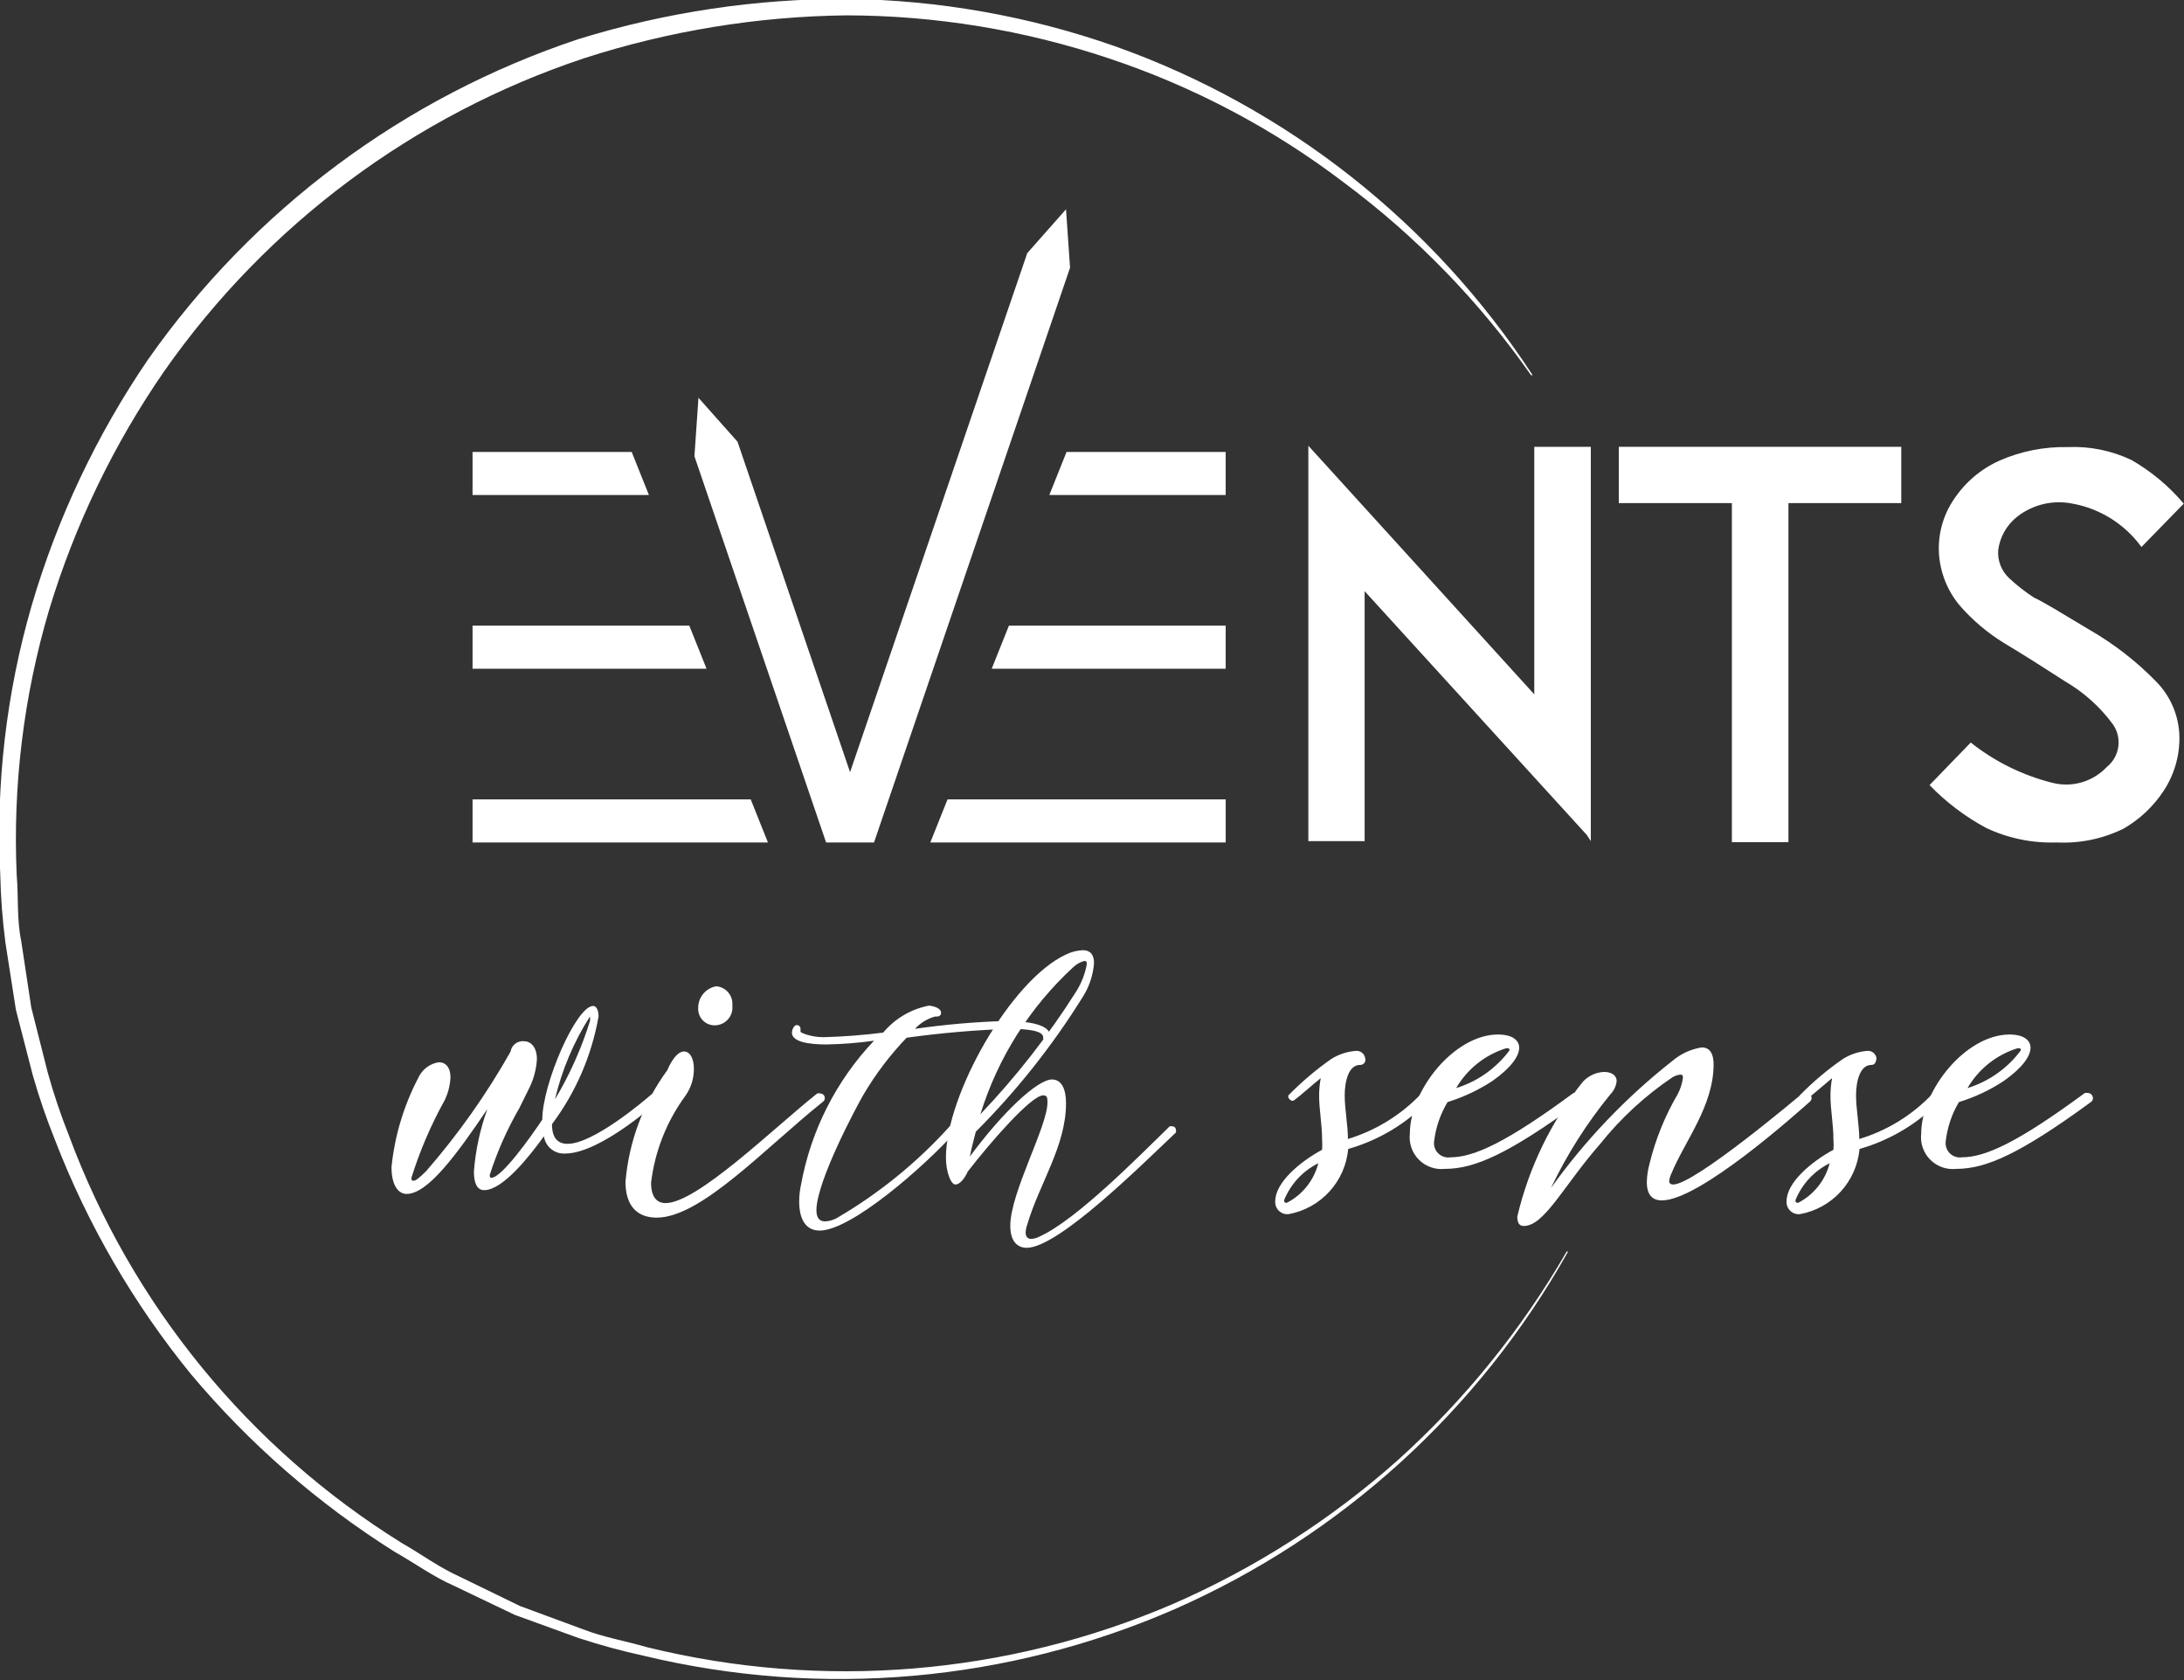 <?xml version="1.0" encoding="UTF-8"?> <svg xmlns="http://www.w3.org/2000/svg" width="897" height="690" viewBox="0 0 897 690" fill="none"><rect x="0" y="0" width="897" height="690" fill="#333333" stroke="none"/> <g clip-path="url(#clip0_256_65)"> <path d="M537.359 183.064L630.145 285.159V183.506H653.369V310.6V345.442L651.71 342.898L560.473 242.794V345.442H537.359V183.064Z" fill="white"></path> <path d="M711.315 206.624H664.867V183.506H780.877V206.624H734.539V345.885H711.315V206.624Z" fill="white"></path> <path d="M858.294 258.722C868.332 264.512 877.523 271.659 885.61 279.96C891.592 286.049 894.998 294.21 895.12 302.746C895.208 310.607 892.935 318.314 888.595 324.869C884.385 331.245 878.742 336.548 872.118 340.354C863.601 344.529 854.163 346.47 844.691 345.996C834.695 346.34 824.761 344.292 815.716 340.022C807.113 335.395 799.279 329.462 792.492 322.435L809.413 304.958C819.338 312.842 830.841 318.5 843.143 321.55C847.077 322.517 851.198 322.423 855.083 321.276C858.969 320.13 862.481 317.972 865.261 315.024C867.863 312.952 869.567 309.958 870.02 306.662C870.473 303.367 869.64 300.023 867.694 297.326C862.396 290.186 855.698 284.201 848.009 279.739C838.94 273.876 830.757 268.678 823.347 264.253C816.376 260.015 810.108 254.715 804.768 248.546C799.815 242.563 796.874 235.17 796.363 227.419C795.879 219.59 797.977 211.818 802.335 205.297C806.921 198.289 813.403 192.727 821.025 189.258C829.934 185.322 839.599 183.396 849.336 183.617C858.338 183.233 867.298 185.056 875.435 188.926C883.57 193.612 890.829 199.675 896.89 206.845L879.527 224.654C872.615 215.139 862.255 208.707 850.663 206.735C846.802 206.03 842.837 206.148 839.025 207.082C835.214 208.016 831.642 209.744 828.545 212.155C824.234 215.523 821.415 220.447 820.693 225.871C820.517 228.05 820.844 230.241 821.65 232.274C822.455 234.307 823.717 236.128 825.338 237.595C828.465 240.492 831.832 243.119 835.401 245.449C838.94 246.998 846.461 251.643 858.294 258.722Z" fill="white"></path> <path d="M215.208 427.627C217.862 427.627 220.516 429.84 220.516 435.039C220.249 439.531 219.004 443.91 216.866 447.869L213.327 455.059C208.298 463.739 204.219 472.936 201.162 482.491C201.162 483.155 201.162 483.708 201.826 483.708C206.028 483.708 217.862 467.116 222.728 459.816C222.728 445.215 236.662 413.137 243.629 413.137C244.956 413.137 245.841 414.907 245.841 417.451C243.021 433.496 236.467 448.652 226.709 461.696C226.709 467.558 229.253 469.771 233.123 469.771C243.629 469.771 264.199 452.405 267.738 449.307C268.094 449.171 268.488 449.171 268.844 449.307C269.441 449.336 270.003 449.593 270.415 450.026C270.827 450.458 271.056 451.033 271.056 451.63C271.056 451.63 246.947 473.753 232.128 473.753C230.049 473.886 227.996 473.232 226.377 471.92C224.759 470.608 223.692 468.735 223.391 466.674C217.088 475.412 206.36 488.796 198.84 488.796C195.854 488.796 194.638 485.699 194.638 481.164C195.314 472.399 197.174 463.767 200.167 455.502C187.449 474.306 175.727 490.345 166.99 490.345C163.783 490.345 160.797 487.137 160.797 479.283C162.109 466.449 165.863 453.984 171.856 442.56C172.624 440.895 173.795 439.446 175.262 438.346C176.729 437.245 178.447 436.527 180.261 436.255C182.915 436.255 185.016 438.246 185.016 442.45C184.872 445.755 184.044 448.994 182.583 451.962C176.976 462.051 172.417 472.689 168.98 483.708C168.98 484.372 168.981 484.925 169.865 484.925C170.75 484.925 172.298 483.708 175.063 480.943C188.217 465.812 199.814 449.396 209.678 431.941C209.87 430.65 210.552 429.482 211.581 428.679C212.61 427.876 213.909 427.5 215.208 427.627V427.627ZM242.302 419C242.375 418.486 242.375 417.965 242.302 417.451C235.632 427.92 230.772 439.437 227.925 451.52C234.041 441.3 238.906 430.382 242.413 419H242.302Z" fill="white"></path> <path d="M280.897 431.831C283.44 431.831 284.989 434.817 284.989 438.91C285.023 442.864 283.824 446.73 281.56 449.971C273.841 460.461 268.965 472.768 267.405 485.699C267.405 491.561 269.727 494.106 273.376 494.106C286.426 494.106 318.276 462.802 335.639 449.086C336.072 448.957 336.533 448.957 336.966 449.086C337.361 449.101 337.742 449.24 338.053 449.483C338.365 449.726 338.592 450.061 338.702 450.441C338.813 450.821 338.8 451.226 338.667 451.598C338.534 451.97 338.287 452.291 337.962 452.515C314.406 471.319 287.974 500.079 269.727 500.079C261.543 500.079 256.898 495.101 256.898 485.367C258.296 468.817 264.227 452.973 274.04 439.574C276.583 433.711 279.127 431.831 280.897 431.831ZM300.803 413.248C300.879 414.243 300.749 415.243 300.424 416.186C300.098 417.129 299.582 417.995 298.909 418.731C298.235 419.467 297.417 420.057 296.507 420.465C295.596 420.872 294.612 421.089 293.615 421.101C292.681 421.119 291.754 420.942 290.892 420.582C290.03 420.223 289.252 419.688 288.608 419.012C287.963 418.336 287.466 417.534 287.148 416.656C286.829 415.778 286.697 414.844 286.758 413.912C286.752 411.8 287.492 409.754 288.848 408.135C290.204 406.516 292.088 405.428 294.167 405.063C295.958 405.201 297.631 406.004 298.859 407.314C300.087 408.624 300.781 410.346 300.803 412.142V413.248Z" fill="white"></path> <path d="M358.98 427.406C352.494 428.329 345.956 428.846 339.406 428.955C331.996 428.955 325.25 427.849 325.25 424.088C325.25 423.314 325.914 420.991 327.241 420.991C327.633 420.99 328.011 421.138 328.298 421.404C328.586 421.671 328.761 422.038 328.789 422.429C328.789 422.429 328.789 423.424 328.789 423.756C328.789 424.088 332.881 425.968 338.3 425.968C346.473 425.75 354.63 425.122 362.74 424.088C367.519 418.367 374.117 414.462 381.43 413.027C382.868 413.027 386.517 413.911 386.517 415.903C386.533 416.1 386.507 416.299 386.441 416.487C386.376 416.674 386.272 416.846 386.137 416.992C386.002 417.137 385.839 417.253 385.657 417.332C385.475 417.411 385.278 417.452 385.08 417.451C384.793 417.552 384.481 417.552 384.195 417.451C380.964 418.308 378.047 420.074 375.79 422.539C387.923 420.791 400.144 419.72 412.395 419.331C422.791 419.331 431.417 420.769 431.417 425.747C431.417 427.074 430.754 427.627 429.869 427.627C428.984 427.627 428.431 427.074 428.431 425.968C428.431 423.424 422.57 422.539 414.497 422.539C400.398 423.034 386.335 424.253 372.362 426.19C365.578 433.256 359.64 441.089 354.667 449.529C352.124 453.843 335.424 484.925 335.314 496.981C335.314 499.968 336.42 501.627 338.853 501.627C340.518 501.549 342.143 501.095 343.608 500.3C360.988 490.171 376.693 477.409 390.167 462.47C390.471 462.179 390.857 461.987 391.273 461.917C391.476 461.931 391.675 461.985 391.857 462.076C392.04 462.168 392.203 462.294 392.336 462.448C392.47 462.602 392.572 462.781 392.636 462.975C392.7 463.169 392.725 463.373 392.71 463.576C392.79 463.903 392.79 464.245 392.71 464.572C379.329 479.394 349.58 505.388 336.641 505.388C330.558 505.388 328.236 500.189 328.236 493.442C328.238 491.098 328.497 488.761 329.01 486.473C333.05 464.29 343.464 443.764 358.98 427.406V427.406Z" fill="white"></path> <path d="M432.081 443.334C435.951 443.334 437.831 447.206 437.831 453.068C437.831 470.766 426.772 486.252 421.906 502.955C421.527 503.985 421.304 505.066 421.243 506.162C421.243 508.043 422.238 508.817 423.565 508.817C424.767 508.742 425.938 508.401 426.993 507.821C442.034 501.074 468.022 474.638 480.409 462.581C480.733 462.486 481.079 462.486 481.404 462.581C481.602 462.566 481.801 462.592 481.988 462.657C482.175 462.722 482.347 462.826 482.493 462.961C482.638 463.096 482.754 463.26 482.833 463.442C482.912 463.624 482.953 463.82 482.952 464.019C483.07 464.378 483.07 464.766 482.952 465.125C468.465 478.841 434.624 512.467 421.685 512.467C418.035 512.467 414.939 510.034 414.939 503.397C414.939 489.792 430.201 462.692 430.201 452.847C430.201 450.967 430.201 449.861 428.431 449.861C423.565 449.861 406.866 468.997 397.466 481.164C396.249 483.929 394.259 486.473 392.379 486.473C390.499 486.473 388.508 481.164 388.508 475.412C388.508 449.529 415.271 402.408 437.831 392.01C439.97 390.953 442.305 390.35 444.688 390.241C448.116 390.241 449.333 392.453 449.333 395.55C448.968 400.289 447.49 404.874 445.02 408.934C432.472 429.194 417.629 447.938 400.784 464.793C399.899 468.112 399.014 471.541 398.351 474.97C411.843 456.719 426.109 443.334 432.081 443.334ZM442.034 407.164C444.159 403.784 445.623 400.03 446.347 396.103C446.347 395.218 446.347 394.665 445.352 394.665C443.698 395.096 442.177 395.932 440.928 397.098C423.047 413.526 409.843 434.405 402.663 457.603C417.419 442.131 430.607 425.236 442.034 407.164V407.164Z" fill="white"></path> <path d="M558.591 437.361C553.836 437.361 552.288 444.219 552.288 449.86C552.288 455.502 553.615 462.249 553.615 467.78C565.234 464.247 575.721 457.725 584.028 448.865C584.276 448.354 584.711 447.957 585.244 447.759C585.83 447.759 586.393 447.992 586.808 448.407C587.223 448.822 587.456 449.384 587.456 449.971C587.568 450.406 587.568 450.863 587.456 451.298C578.285 461.088 566.626 468.199 553.725 471.872C553.132 478.391 550.423 484.537 546.009 489.37C541.596 494.204 535.722 497.46 529.285 498.641C528.558 498.724 527.821 498.646 527.127 498.412C526.434 498.177 525.8 497.793 525.272 497.286C524.744 496.779 524.335 496.162 524.072 495.478C523.81 494.794 523.702 494.061 523.756 493.331C523.756 485.699 533.819 477.182 542.998 472.204C543.106 470.768 543.106 469.326 542.998 467.89C542.998 461.807 541.782 455.833 541.782 449.971C541.783 447.559 542.005 445.153 542.445 442.781C539.238 445.325 534.151 449.971 531.386 451.962C530.391 452.626 528.4 450.745 529.285 449.75C534.64 444.281 540.49 439.319 546.758 434.928C549.762 433.039 553.176 431.901 556.712 431.609C557.635 431.483 558.57 431.725 559.316 432.284C560.061 432.844 560.556 433.674 560.693 434.596C560.801 434.921 560.829 435.267 560.773 435.605C560.717 435.943 560.58 436.261 560.373 436.534C560.166 436.807 559.895 437.024 559.585 437.169C559.274 437.313 558.933 437.379 558.591 437.361V437.361ZM527.405 492.667C527.405 493.552 527.405 493.995 528.511 493.995C531.694 492.354 534.494 490.056 536.724 487.253C538.955 484.45 540.566 481.206 541.45 477.735C535.078 480.905 530.084 486.294 527.405 492.889V492.667Z" fill="white"></path> <path d="M594.532 452.626C591.565 457.556 589.68 463.061 589.002 468.775C588.888 469.679 588.985 470.597 589.287 471.457C589.589 472.317 590.087 473.094 590.742 473.727C591.397 474.361 592.19 474.833 593.059 475.106C593.928 475.379 594.849 475.446 595.748 475.301C605.48 475.301 618.972 468.997 646.288 448.865H647.394C647.981 448.865 648.543 449.098 648.958 449.513C649.373 449.928 649.606 450.491 649.606 451.077C649.581 451.385 649.489 451.682 649.336 451.95C649.183 452.218 648.973 452.448 648.721 452.626C619.525 473.974 605.591 480.058 593.426 480.058C591.476 480.27 589.504 480.041 587.655 479.386C585.807 478.732 584.129 477.669 582.748 476.276C581.366 474.884 580.317 473.198 579.676 471.344C579.036 469.49 578.822 467.516 579.049 465.568C579.049 447.759 597.297 424.862 615.323 424.862C620.521 424.862 623.949 426.853 623.949 430.282C623.949 433.711 620.742 438.468 612.89 443.998C607.198 447.707 601.02 450.611 594.532 452.626V452.626ZM619.968 431.388C619.968 430.725 619.967 430.503 618.64 430.503C609.973 433.186 602.631 439.03 598.071 446.874C606.826 444.164 614.494 438.741 619.968 431.388Z" fill="white"></path> <path d="M637.004 487.911C651.074 468.234 667.867 450.656 686.88 435.702C690.309 432.778 694.482 430.863 698.934 430.172C702.473 430.172 703.8 433.047 703.8 437.14C703.8 454.285 691.856 468.775 686.437 482.049C685.975 482.987 685.676 483.997 685.553 485.035C685.553 486.031 686.216 486.473 687.212 486.473C695.948 486.473 738.526 450.524 740.516 448.865C740.985 448.72 741.486 448.72 741.954 448.865C742.485 448.889 742.99 449.103 743.375 449.469C743.761 449.835 744.002 450.327 744.055 450.856C744.057 451.146 744 451.433 743.885 451.7C743.771 451.966 743.603 452.206 743.392 452.405C737.751 457.382 698.049 492.999 682.567 492.999C678.696 492.999 676.374 490.787 676.374 485.478C676.43 482.934 676.801 480.408 677.48 477.956C679.938 467.893 683.85 458.242 689.092 449.307C690.156 447.267 690.866 445.06 691.193 442.781C691.193 441.786 691.193 441.343 690.087 441.343C688.953 441.487 687.861 441.864 686.88 442.45C675.676 450.005 665.683 459.217 657.242 469.771C642.201 486.916 634.35 503.507 625.834 503.507C624.175 503.507 623.18 502.512 623.18 499.636C627.934 479.438 637.112 460.548 650.053 444.33C652.308 441.861 655.45 440.389 658.79 440.237C661.776 440.237 663.988 441.565 663.988 443.998C663.754 446.089 662.819 448.039 661.334 449.529C651.712 461.299 643.543 474.186 637.004 487.911V487.911Z" fill="white"></path> <path d="M768.607 437.361C763.852 437.361 762.304 444.219 762.304 449.86C762.304 455.502 763.631 462.249 763.631 467.78C775.262 464.276 785.757 457.749 794.043 448.865C794.179 448.601 794.366 448.367 794.594 448.177C794.822 447.987 795.086 447.845 795.37 447.759C795.957 447.759 796.519 447.992 796.934 448.407C797.349 448.822 797.582 449.384 797.582 449.971C797.711 450.404 797.711 450.865 797.582 451.298C788.353 461.07 776.663 468.177 763.741 471.872C763.148 478.391 760.438 484.537 756.025 489.37C751.612 494.204 745.738 497.46 739.301 498.641C738.573 498.724 737.837 498.646 737.143 498.412C736.449 498.177 735.816 497.793 735.288 497.286C734.76 496.779 734.35 496.162 734.088 495.478C733.826 494.794 733.718 494.061 733.771 493.331C733.771 485.699 743.835 477.182 753.014 472.204C753.122 470.768 753.122 469.326 753.014 467.89C753.014 461.807 751.797 455.833 751.797 449.971C751.799 447.559 752.021 445.153 752.461 442.781C749.364 445.325 744.167 449.971 741.402 451.962C740.407 452.626 738.416 450.745 739.301 449.75C744.671 444.254 750.56 439.291 756.885 434.928C759.856 433.056 763.23 431.918 766.727 431.609C767.65 431.483 768.586 431.725 769.331 432.284C770.077 432.844 770.571 433.674 770.708 434.596C770.487 436.698 769.713 437.361 768.607 437.361ZM737.421 492.667C737.421 493.552 737.421 493.995 738.526 493.995C741.71 492.354 744.51 490.056 746.74 487.253C748.97 484.45 750.581 481.206 751.466 477.735C745.094 480.905 740.099 486.294 737.421 492.889V492.667Z" fill="white"></path> <path d="M804.547 452.626C801.616 457.564 799.769 463.069 799.129 468.775C799.018 469.668 799.114 470.575 799.41 471.425C799.706 472.275 800.194 473.045 800.836 473.676C801.478 474.307 802.256 474.782 803.11 475.064C803.965 475.346 804.873 475.427 805.764 475.301C815.496 475.301 828.988 468.997 856.304 448.865H857.41C857.996 448.865 858.559 449.098 858.974 449.513C859.389 449.928 859.622 450.491 859.622 451.077C859.597 451.385 859.504 451.682 859.352 451.95C859.199 452.218 858.989 452.448 858.737 452.626C829.541 473.974 815.607 480.058 803.442 480.058C801.492 480.27 799.52 480.041 797.671 479.386C795.822 478.732 794.145 477.669 792.763 476.276C791.382 474.884 790.332 473.198 789.692 471.344C789.051 469.49 788.837 467.516 789.065 465.568C789.065 447.759 807.312 424.862 825.449 424.862C830.536 424.862 833.965 426.853 833.965 430.282C833.965 433.711 830.757 438.468 822.905 443.998C817.225 447.727 811.044 450.632 804.547 452.626V452.626ZM829.983 431.388C829.983 430.725 829.983 430.503 828.656 430.503C819.989 433.186 812.647 439.03 808.086 446.874C816.842 444.164 824.51 438.741 829.983 431.388V431.388Z" fill="white"></path> <path d="M643.966 514.126C607.464 579.297 550.752 630.819 482.393 660.909C413.784 690.81 337.299 697.529 264.529 680.045C255.454 678.067 246.485 675.63 237.656 672.744L211.446 663.232L186.231 651.175C177.716 647.414 170.196 641.884 162.122 637.349C130.598 617.507 102.354 592.877 78.406 564.344C54.834 535.412 35.984 502.933 22.557 468.111C19.072 459.465 16.045 450.64 13.489 441.675L6.522 414.686L2.209 387.033C1.01 377.785 0.308 368.481 0.107 359.158C-1.74 321.825 2.633 284.444 13.047 248.546C23.583 212.676 39.665 178.675 60.711 147.778C104.035 86.016 166.071 39.828 237.656 16.039C273.471 4.969 310.761 -0.588 348.247 -0.443C385.547 0.05 422.522 6.587 457.731 18.915C528.25 43.916 588.596 91.41 629.478 154.083H628.815C607.677 123.878 581.84 97.252 552.286 75.216C523.073 52.928 490.376 35.623 455.519 24.003C420.724 12.345 384.279 6.369 347.583 6.305C311.037 6.745 274.764 12.674 239.978 23.892C170.173 47.113 109.687 92.176 67.457 152.424C46.674 182.507 30.705 215.646 20.124 250.647C9.721 285.871 5.237 322.577 6.854 359.269C7.628 368.339 6.853 377.631 8.733 386.59L12.825 413.69L19.571 440.348C22.001 449.167 24.918 457.845 28.308 466.342C54.059 535.743 102.143 594.614 164.998 633.698C172.96 638.233 180.37 643.764 188.775 647.525L213.547 659.581L239.315 669.094C247.83 672.413 257.009 673.961 265.746 676.505C337.715 694.215 413.493 688.002 481.619 658.807C515.449 644.067 546.729 624.056 574.294 599.519C601.694 574.768 625.053 545.88 643.523 513.905L643.966 514.126Z" fill="white"></path> <path d="M503.408 274.651H407.305L414.382 256.953H503.408V274.651Z" fill="white"></path> <path d="M503.412 345.996H382.094L389.172 328.298H503.412V345.996Z" fill="white"></path> <path d="M503.406 203.306H430.969L438.047 185.608H503.406V203.306Z" fill="white"></path> <path d="M194.086 274.651H290.189L283.111 256.953H194.086V274.651Z" fill="white"></path> <path d="M194.086 345.996H315.404L308.326 328.298H194.086V345.996Z" fill="white"></path> <path d="M194.086 203.306H266.523L259.445 185.608H194.086V203.306Z" fill="white"></path> <path d="M358.975 345.996L439.485 109.949L437.826 85.946L421.901 103.976L349.132 317.126L302.905 181.404L286.87 163.375L285.211 187.377L339.29 345.996H358.975Z" fill="white"></path> </g> <defs> <clipPath id="clip0_256_65"> <rect width="897" height="690" fill="white"></rect> </clipPath> </defs> </svg> 